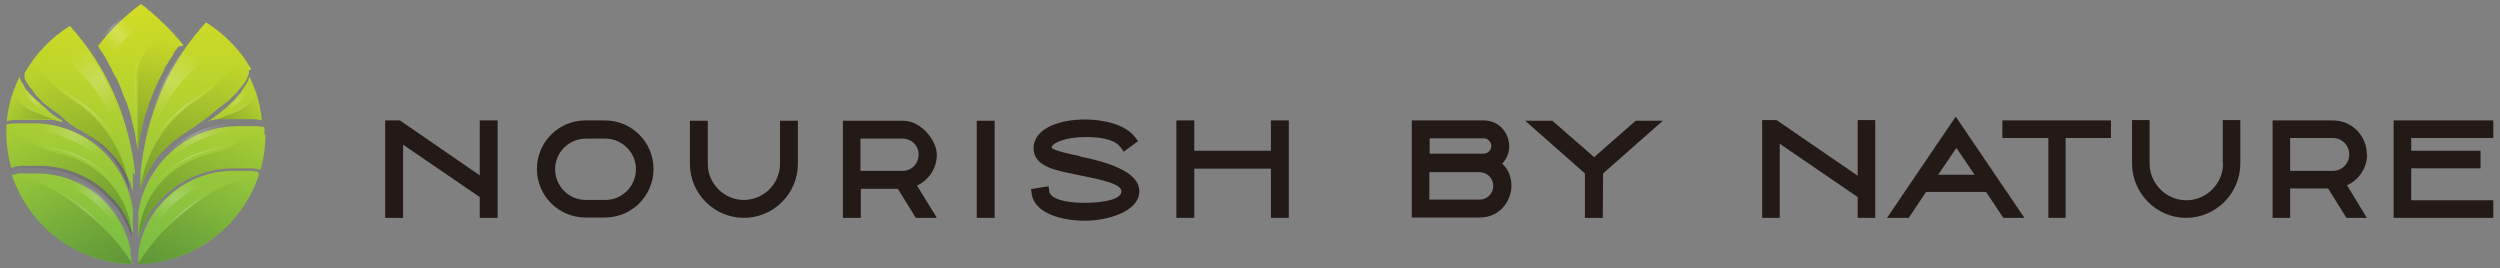<svg viewBox="0 0 782.7 83.9" xmlns:xlink="http://www.w3.org/1999/xlink" version="1.1" xmlns="http://www.w3.org/2000/svg" id="Logo">
  
  <rect x="0" y="0" width="782.7" height="83.9" fill="#808080" stroke="none"/>
  
  <defs>
    <style>
      .st0 {
        fill: url(#linear-gradient2);
      }

      .st1 {
        fill: url(#linear-gradient36);
      }

      .st2 {
        fill: url(#linear-gradient39);
      }

      .st3 {
        fill: #231916;
      }

      .st4 {
        fill: url(#linear-gradient34);
      }

      .st5 {
        fill: url(#linear-gradient33);
      }

      .st6 {
        fill: url(#linear-gradient10);
      }

      .st7 {
        fill: url(#linear-gradient32);
      }

      .st8 {
        fill: url(#linear-gradient21);
      }

      .st9 {
        fill: url(#linear-gradient37);
      }

      .st10 {
        fill: url(#linear-gradient27);
      }

      .st11 {
        fill: url(#linear-gradient35);
      }

      .st12 {
        fill: url(#linear-gradient26);
      }

      .st13 {
        fill: url(#linear-gradient1);
      }

      .st14 {
        fill: url(#linear-gradient9);
      }

      .st15 {
        fill: url(#linear-gradient18);
      }

      .st16 {
        fill: url(#linear-gradient23);
      }

      .st17 {
        fill: url(#linear-gradient8);
      }

      .st18 {
        fill: url(#linear-gradient11);
      }

      .st19 {
        fill: url(#linear-gradient16);
      }

      .st20 {
        fill: url(#linear-gradient24);
      }

      .st21 {
        fill: url(#linear-gradient30);
      }

      .st22 {
        fill: url(#linear-gradient22);
      }

      .st23 {
        fill: url(#linear-gradient29);
      }

      .st24 {
        fill: url(#linear-gradient19);
      }

      .st25 {
        fill: url(#linear-gradient12);
      }

      .st26 {
        fill: url(#linear-gradient28);
      }

      .st27 {
        fill: url(#linear-gradient7);
      }

      .st28 {
        fill: url(#linear-gradient20);
      }

      .st29 {
        fill: url(#linear-gradient4);
      }

      .st30 {
        fill: url(#linear-gradient31);
      }

      .st31 {
        fill: url(#linear-gradient14);
      }

      .st32 {
        fill: url(#linear-gradient5);
      }

      .st33 {
        fill: url(#linear-gradient3);
      }

      .st34 {
        fill: url(#linear-gradient38);
      }

      .st35 {
        fill: url(#linear-gradient25);
      }

      .st36 {
        fill: url(#linear-gradient15);
      }

      .st37 {
        fill: url(#linear-gradient17);
      }

      .st38 {
        fill: url(#linear-gradient6);
      }

      .st39 {
        fill: url(#linear-gradient13);
      }

      .st40 {
        fill: url(#linear-gradient);
      }
    </style>
    <linearGradient gradientUnits="userSpaceOnUse" gradientTransform="translate(0 103) scale(1 -1)" y2="19.4" x2="73.2" y1="103" x1="75" id="linear-gradient">
      <stop stop-color="#d4dd24" offset="0"></stop>
      <stop stop-color="#bcd42c" offset=".3"></stop>
      <stop stop-color="#7fbf42" offset=".9"></stop>
      <stop stop-color="#77bc46" offset="1"></stop>
    </linearGradient>
    <linearGradient gradientUnits="userSpaceOnUse" gradientTransform="translate(0 103) scale(1 -1)" y2="19.7" x2="59.6" y1="103.3" x1="61.4" id="linear-gradient1">
      <stop stop-color="#d4dd24" offset="0"></stop>
      <stop stop-color="#bcd42c" offset=".3"></stop>
      <stop stop-color="#7fbf42" offset=".9"></stop>
      <stop stop-color="#77bc46" offset="1"></stop>
    </linearGradient>
    <linearGradient gradientUnits="userSpaceOnUse" gradientTransform="translate(0 103) scale(1 -1)" y2="20.1" x2="41" y1="103.7" x1="42.8" id="linear-gradient2">
      <stop stop-color="#d4dd24" offset="0"></stop>
      <stop stop-color="#bcd42c" offset=".3"></stop>
      <stop stop-color="#7fbf42" offset=".9"></stop>
      <stop stop-color="#77bc46" offset="1"></stop>
    </linearGradient>
    <linearGradient gradientUnits="userSpaceOnUse" gradientTransform="translate(0 103) scale(1 -1)" y2="20.5" x2="23.4" y1="104.1" x1="25.2" id="linear-gradient3">
      <stop stop-color="#d4dd24" offset="0"></stop>
      <stop stop-color="#bcd42c" offset=".3"></stop>
      <stop stop-color="#7fbf42" offset=".9"></stop>
      <stop stop-color="#77bc46" offset="1"></stop>
    </linearGradient>
    <linearGradient gradientUnits="userSpaceOnUse" gradientTransform="translate(0 103) scale(1 -1)" y2="20.8" x2="9.8" y1="104.4" x1="11.6" id="linear-gradient4">
      <stop stop-color="#d4dd24" offset="0"></stop>
      <stop stop-color="#bcd42c" offset=".3"></stop>
      <stop stop-color="#7fbf42" offset=".9"></stop>
      <stop stop-color="#77bc46" offset="1"></stop>
    </linearGradient>
    <linearGradient gradientUnits="userSpaceOnUse" gradientTransform="translate(0 103) scale(1 -1)" y2="20.6" x2="21.1" y1="104.1" x1="22.9" id="linear-gradient5">
      <stop stop-color="#d4dd24" offset="0"></stop>
      <stop stop-color="#bcd42c" offset=".3"></stop>
      <stop stop-color="#7fbf42" offset=".9"></stop>
      <stop stop-color="#77bc46" offset="1"></stop>
    </linearGradient>
    <linearGradient gradientUnits="userSpaceOnUse" gradientTransform="translate(0 103) scale(1 -1)" y2="19.7" x2="62.6" y1="103.2" x1="64.4" id="linear-gradient6">
      <stop stop-color="#d4dd24" offset="0"></stop>
      <stop stop-color="#bcd42c" offset=".3"></stop>
      <stop stop-color="#7fbf42" offset=".9"></stop>
      <stop stop-color="#77bc46" offset="1"></stop>
    </linearGradient>
    <linearGradient gradientUnits="userSpaceOnUse" gradientTransform="translate(0 103) scale(1 -1)" y2="19.7" x2="61.9" y1="103.3" x1="63.7" id="linear-gradient7">
      <stop stop-color="#d4dd24" offset="0"></stop>
      <stop stop-color="#bcd42c" offset=".3"></stop>
      <stop stop-color="#7fbf42" offset=".9"></stop>
      <stop stop-color="#77bc46" offset="1"></stop>
    </linearGradient>
    <linearGradient gradientUnits="userSpaceOnUse" gradientTransform="translate(0 103) scale(1 -1)" y2="20.5" x2="22.3" y1="104.1" x1="24.1" id="linear-gradient8">
      <stop stop-color="#d4dd24" offset="0"></stop>
      <stop stop-color="#bcd42c" offset=".3"></stop>
      <stop stop-color="#7fbf42" offset=".9"></stop>
      <stop stop-color="#77bc46" offset="1"></stop>
    </linearGradient>
    <linearGradient gradientUnits="userSpaceOnUse" gradientTransform="translate(0 103) scale(1 -1)" y2="19.4" x2="45.6" y1="47" x1="80.7" id="linear-gradient9">
      <stop stop-opacity="0" stop-color="#000" offset="0"></stop>
      <stop stop-opacity=".2" stop-color="#000" offset="1"></stop>
    </linearGradient>
    <linearGradient gradientUnits="userSpaceOnUse" gradientTransform="translate(0 103) scale(1 -1)" y2="45.7" x2="73.1" y1="25.2" x1="45.8" id="linear-gradient10">
      <stop stop-opacity="0" stop-color="#fff" offset="0"></stop>
      <stop stop-opacity="0" stop-color="#fff" offset=".2"></stop>
      <stop stop-opacity=".2" stop-color="#fff" offset=".5"></stop>
      <stop stop-opacity="0" stop-color="#fff" offset=".8"></stop>
      <stop stop-opacity="0" stop-color="#fff" offset="1"></stop>
    </linearGradient>
    <linearGradient gradientUnits="userSpaceOnUse" gradientTransform="translate(0 103) scale(1 -1)" y2="20.5" x2="54.8" y1="46" x1="76.5" id="linear-gradient11">
      <stop stop-opacity="0" stop-color="#000" offset="0"></stop>
      <stop stop-opacity="0" stop-color="#000" offset="1"></stop>
    </linearGradient>
    <linearGradient gradientUnits="userSpaceOnUse" gradientTransform="translate(0 103) scale(1 -1)" y2="32.5" x2="45.9" y1="60.6" x1="80.9" id="linear-gradient12">
      <stop stop-opacity="0" stop-color="#000" offset="0"></stop>
      <stop stop-opacity=".2" stop-color="#000" offset="1"></stop>
    </linearGradient>
    <linearGradient gradientUnits="userSpaceOnUse" gradientTransform="translate(0 103) scale(1 -1)" y2="64.1" x2="81.3" y1="36.7" x1="43.4" id="linear-gradient13">
      <stop stop-opacity="0" stop-color="#fff" offset="0"></stop>
      <stop stop-opacity="0" stop-color="#fff" offset=".2"></stop>
      <stop stop-opacity=".2" stop-color="#fff" offset=".5"></stop>
      <stop stop-opacity="0" stop-color="#fff" offset=".8"></stop>
      <stop stop-opacity="0" stop-color="#fff" offset="1"></stop>
    </linearGradient>
    <linearGradient gradientUnits="userSpaceOnUse" gradientTransform="translate(0 103) scale(1 -1)" y2="64" x2="68.2" y1="69.6" x1="82.3" id="linear-gradient14">
      <stop stop-opacity="0" stop-color="#000" offset="0"></stop>
      <stop stop-opacity=".2" stop-color="#000" offset="1"></stop>
    </linearGradient>
    <linearGradient gradientUnits="userSpaceOnUse" gradientTransform="translate(0 103) scale(1 -1)" y2="70.1" x2="82.8" y1="63.7" x1="69.6" id="linear-gradient15">
      <stop stop-opacity="0" stop-color="#fff" offset="0"></stop>
      <stop stop-opacity="0" stop-color="#fff" offset=".2"></stop>
      <stop stop-opacity=".2" stop-color="#fff" offset=".5"></stop>
      <stop stop-opacity="0" stop-color="#fff" offset=".8"></stop>
      <stop stop-opacity="0" stop-color="#fff" offset="1"></stop>
    </linearGradient>
    <linearGradient gradientUnits="userSpaceOnUse" gradientTransform="translate(0 103) scale(1 -1)" y2="47" x2="69.3" y1="27.2" x1="46.8" id="linear-gradient16">
      <stop stop-opacity="0" stop-color="#fff" offset="0"></stop>
      <stop stop-opacity="0" stop-color="#fff" offset=".2"></stop>
      <stop stop-opacity=".2" stop-color="#fff" offset=".5"></stop>
      <stop stop-opacity="0" stop-color="#fff" offset=".8"></stop>
      <stop stop-opacity="0" stop-color="#fff" offset="1"></stop>
    </linearGradient>
    <linearGradient gradientUnits="userSpaceOnUse" gradientTransform="translate(0 103) scale(1 -1)" y2="60.3" x2="81.2" y1="45.7" x1="49.1" id="linear-gradient17">
      <stop stop-opacity="0" stop-color="#fff" offset="0"></stop>
      <stop stop-opacity="0" stop-color="#fff" offset=".2"></stop>
      <stop stop-opacity=".2" stop-color="#fff" offset=".5"></stop>
      <stop stop-opacity="0" stop-color="#fff" offset=".8"></stop>
      <stop stop-opacity="0" stop-color="#fff" offset="1"></stop>
    </linearGradient>
    <linearGradient gradientUnits="userSpaceOnUse" gradientTransform="translate(0 103) scale(1 -1)" y2="75.2" x2="79.5" y1="69.8" x1="67.7" id="linear-gradient18">
      <stop stop-opacity="0" stop-color="#fff" offset="0"></stop>
      <stop stop-opacity="0" stop-color="#fff" offset=".2"></stop>
      <stop stop-opacity=".2" stop-color="#fff" offset=".5"></stop>
      <stop stop-opacity="0" stop-color="#fff" offset=".8"></stop>
      <stop stop-opacity="0" stop-color="#fff" offset="1"></stop>
    </linearGradient>
    <linearGradient gradientUnits="userSpaceOnUse" gradientTransform="translate(0 103) scale(1 -1)" y2="51.6" x2="77.9" y1="38.7" x1="49.5" id="linear-gradient19">
      <stop stop-opacity="0" stop-color="#000" offset="0"></stop>
      <stop stop-opacity="0" stop-color="#000" offset="1"></stop>
    </linearGradient>
    <linearGradient gradientUnits="userSpaceOnUse" gradientTransform="translate(0 103) scale(1 -1)" y2="45.4" x2="43.5" y1="83.4" x1="74.8" id="linear-gradient20">
      <stop stop-opacity="0" stop-color="#000" offset="0"></stop>
      <stop stop-opacity=".2" stop-color="#000" offset="1"></stop>
    </linearGradient>
    <linearGradient gradientUnits="userSpaceOnUse" gradientTransform="translate(0 103) scale(1 -1)" y2="81.9" x2="73.6" y1="52.2" x1="45.6" id="linear-gradient21">
      <stop stop-opacity="0" stop-color="#fff" offset="0"></stop>
      <stop stop-opacity="0" stop-color="#fff" offset=".2"></stop>
      <stop stop-opacity=".2" stop-color="#fff" offset=".5"></stop>
      <stop stop-opacity="0" stop-color="#fff" offset=".8"></stop>
      <stop stop-opacity="0" stop-color="#fff" offset="1"></stop>
    </linearGradient>
    <linearGradient gradientUnits="userSpaceOnUse" gradientTransform="translate(0 103) scale(1 -1)" y2="92.1" x2="66.6" y1="59.9" x1="45.7" id="linear-gradient22">
      <stop stop-opacity="0" stop-color="#fff" offset="0"></stop>
      <stop stop-opacity="0" stop-color="#fff" offset=".2"></stop>
      <stop stop-opacity=".2" stop-color="#fff" offset=".5"></stop>
      <stop stop-opacity="0" stop-color="#fff" offset=".8"></stop>
      <stop stop-opacity="0" stop-color="#fff" offset="1"></stop>
    </linearGradient>
    <linearGradient gradientUnits="userSpaceOnUse" gradientTransform="translate(2587.5 103) rotate(-180)" y2="19.4" x2="2548.5" y1="47" x1="2583.6" id="linear-gradient23">
      <stop stop-opacity="0" stop-color="#000" offset="0"></stop>
      <stop stop-opacity=".2" stop-color="#000" offset="1"></stop>
    </linearGradient>
    <linearGradient gradientUnits="userSpaceOnUse" gradientTransform="translate(2587.5 103) rotate(-180)" y2="45.7" x2="2575.9" y1="25.2" x1="2548.7" id="linear-gradient24">
      <stop stop-opacity="0" stop-color="#fff" offset="0"></stop>
      <stop stop-opacity="0" stop-color="#fff" offset=".2"></stop>
      <stop stop-opacity=".2" stop-color="#fff" offset=".5"></stop>
      <stop stop-opacity="0" stop-color="#fff" offset=".8"></stop>
      <stop stop-opacity="0" stop-color="#fff" offset="1"></stop>
    </linearGradient>
    <linearGradient gradientUnits="userSpaceOnUse" gradientTransform="translate(2587.5 103) rotate(-180)" y2="20.5" x2="2557.7" y1="46" x1="2579.4" id="linear-gradient25">
      <stop stop-opacity="0" stop-color="#000" offset="0"></stop>
      <stop stop-opacity="0" stop-color="#000" offset="1"></stop>
    </linearGradient>
    <linearGradient gradientUnits="userSpaceOnUse" gradientTransform="translate(2587.5 103) rotate(-180)" y2="32.5" x2="2548.8" y1="60.6" x1="2583.8" id="linear-gradient26">
      <stop stop-opacity="0" stop-color="#000" offset="0"></stop>
      <stop stop-opacity=".2" stop-color="#000" offset="1"></stop>
    </linearGradient>
    <linearGradient gradientUnits="userSpaceOnUse" gradientTransform="translate(2587.5 103) rotate(-180)" y2="64.1" x2="2584.2" y1="36.7" x1="2546.3" id="linear-gradient27">
      <stop stop-opacity="0" stop-color="#fff" offset="0"></stop>
      <stop stop-opacity="0" stop-color="#fff" offset=".2"></stop>
      <stop stop-opacity=".2" stop-color="#fff" offset=".5"></stop>
      <stop stop-opacity="0" stop-color="#fff" offset=".8"></stop>
      <stop stop-opacity="0" stop-color="#fff" offset="1"></stop>
    </linearGradient>
    <linearGradient gradientUnits="userSpaceOnUse" gradientTransform="translate(2587.5 103) rotate(-180)" y2="64" x2="2571.1" y1="69.6" x1="2585.2" id="linear-gradient28">
      <stop stop-opacity="0" stop-color="#000" offset="0"></stop>
      <stop stop-opacity=".2" stop-color="#000" offset="1"></stop>
    </linearGradient>
    <linearGradient gradientUnits="userSpaceOnUse" gradientTransform="translate(2587.5 103) rotate(-180)" y2="70.1" x2="2585.7" y1="63.7" x1="2572.5" id="linear-gradient29">
      <stop stop-opacity="0" stop-color="#fff" offset="0"></stop>
      <stop stop-opacity="0" stop-color="#fff" offset=".2"></stop>
      <stop stop-opacity=".2" stop-color="#fff" offset=".5"></stop>
      <stop stop-opacity="0" stop-color="#fff" offset=".8"></stop>
      <stop stop-opacity="0" stop-color="#fff" offset="1"></stop>
    </linearGradient>
    <linearGradient gradientUnits="userSpaceOnUse" gradientTransform="translate(2587.5 103) rotate(-180)" y2="47" x2="2572.2" y1="27.2" x1="2549.6" id="linear-gradient30">
      <stop stop-opacity="0" stop-color="#fff" offset="0"></stop>
      <stop stop-opacity="0" stop-color="#fff" offset=".2"></stop>
      <stop stop-opacity=".2" stop-color="#fff" offset=".5"></stop>
      <stop stop-opacity="0" stop-color="#fff" offset=".8"></stop>
      <stop stop-opacity="0" stop-color="#fff" offset="1"></stop>
    </linearGradient>
    <linearGradient gradientUnits="userSpaceOnUse" gradientTransform="translate(2587.5 103) rotate(-180)" y2="60.3" x2="2584" y1="45.7" x1="2552" id="linear-gradient31">
      <stop stop-opacity="0" stop-color="#fff" offset="0"></stop>
      <stop stop-opacity="0" stop-color="#fff" offset=".2"></stop>
      <stop stop-opacity=".2" stop-color="#fff" offset=".5"></stop>
      <stop stop-opacity="0" stop-color="#fff" offset=".8"></stop>
      <stop stop-opacity="0" stop-color="#fff" offset="1"></stop>
    </linearGradient>
    <linearGradient gradientUnits="userSpaceOnUse" gradientTransform="translate(2587.5 103) rotate(-180)" y2="75.2" x2="2582.3" y1="69.8" x1="2570.6" id="linear-gradient32">
      <stop stop-opacity="0" stop-color="#fff" offset="0"></stop>
      <stop stop-opacity="0" stop-color="#fff" offset=".2"></stop>
      <stop stop-opacity=".2" stop-color="#fff" offset=".5"></stop>
      <stop stop-opacity="0" stop-color="#fff" offset=".8"></stop>
      <stop stop-opacity="0" stop-color="#fff" offset="1"></stop>
    </linearGradient>
    <linearGradient gradientUnits="userSpaceOnUse" gradientTransform="translate(2587.5 103) rotate(-180)" y2="51.6" x2="2580.8" y1="38.7" x1="2552.3" id="linear-gradient33">
      <stop stop-opacity="0" stop-color="#000" offset="0"></stop>
      <stop stop-opacity="0" stop-color="#000" offset="1"></stop>
    </linearGradient>
    <linearGradient gradientUnits="userSpaceOnUse" gradientTransform="translate(2587.5 103) rotate(-180)" y2="45.4" x2="2546.4" y1="83.4" x1="2577.7" id="linear-gradient34">
      <stop stop-opacity="0" stop-color="#000" offset="0"></stop>
      <stop stop-opacity=".2" stop-color="#000" offset="1"></stop>
    </linearGradient>
    <linearGradient gradientUnits="userSpaceOnUse" gradientTransform="translate(2587.5 103) rotate(-180)" y2="81.9" x2="2576.5" y1="52.2" x1="2548.5" id="linear-gradient35">
      <stop stop-opacity="0" stop-color="#fff" offset="0"></stop>
      <stop stop-opacity="0" stop-color="#fff" offset=".2"></stop>
      <stop stop-opacity=".2" stop-color="#fff" offset=".5"></stop>
      <stop stop-opacity="0" stop-color="#fff" offset=".8"></stop>
      <stop stop-opacity="0" stop-color="#fff" offset="1"></stop>
    </linearGradient>
    <linearGradient gradientUnits="userSpaceOnUse" gradientTransform="translate(2587.5 103) rotate(-180)" y2="92.1" x2="2569.4" y1="59.9" x1="2548.6" id="linear-gradient36">
      <stop stop-opacity="0" stop-color="#fff" offset="0"></stop>
      <stop stop-opacity="0" stop-color="#fff" offset=".2"></stop>
      <stop stop-opacity=".2" stop-color="#fff" offset=".5"></stop>
      <stop stop-opacity="0" stop-color="#fff" offset=".8"></stop>
      <stop stop-opacity="0" stop-color="#fff" offset="1"></stop>
    </linearGradient>
    <linearGradient gradientUnits="userSpaceOnUse" gradientTransform="translate(0 103) scale(1 -1)" y2="56.8" x2="42.6" y1="90.6" x1="50.6" id="linear-gradient37">
      <stop stop-opacity="0" stop-color="#000" offset="0"></stop>
      <stop stop-opacity=".2" stop-color="#000" offset="1"></stop>
    </linearGradient>
    <linearGradient gradientUnits="userSpaceOnUse" gradientTransform="translate(0 103) scale(1 -1)" y2="56" x2="39.5" y1="94.3" x1="48.5" id="linear-gradient38">
      <stop stop-opacity="0" stop-color="#fff" offset="0"></stop>
      <stop stop-opacity="0" stop-color="#fff" offset=".2"></stop>
      <stop stop-opacity=".2" stop-color="#fff" offset=".5"></stop>
      <stop stop-opacity="0" stop-color="#fff" offset=".8"></stop>
      <stop stop-opacity="0" stop-color="#fff" offset="1"></stop>
    </linearGradient>
    <linearGradient gradientUnits="userSpaceOnUse" gradientTransform="translate(0 103) scale(1 -1)" y2="96.5" x2="43.8" y1="86" x1="32.1" id="linear-gradient39">
      <stop stop-opacity="0" stop-color="#fff" offset="0"></stop>
      <stop stop-opacity="0" stop-color="#fff" offset=".2"></stop>
      <stop stop-opacity=".2" stop-color="#fff" offset=".5"></stop>
      <stop stop-opacity="0" stop-color="#fff" offset=".8"></stop>
      <stop stop-opacity="0" stop-color="#fff" offset="1"></stop>
    </linearGradient>
  </defs>
  <g>
    <polygon points="126.2 45.3 150.2 61.7 150.2 68.2 155.8 68.2 155.8 37.7 150.2 37.7 150.2 54.9 125.2 37.7 120.6 37.7 120.6 68.2 126.2 68.2 126.2 45.3" class="st3"></polygon>
    <path d="M189.4,37.7h-6.1c-8.4,0-15.2,6.8-15.2,15.2s6.8,15.2,15.2,15.2h6.1c8.4,0,15.2-6.8,15.2-15.2s-6.8-15.2-15.2-15.2h0ZM183.4,43.4h6.1c5.3,0,9.6,4.3,9.6,9.6s-4.3,9.6-9.6,9.6h-6.1c-5.3,0-9.6-4.3-9.6-9.6s4.3-9.6,9.6-9.6Z" class="st3"></path>
    <path d="M232.9,68.2c9.3,0,16.9-7.6,16.9-16.9v-13.5h-5.6v13.5c0,6.2-5.1,11.3-11.3,11.3s-11.3-5.1-11.3-11.3v-13.5h-5.6v13.5c0,9.3,7.6,16.9,16.9,16.9h0Z" class="st3"></path>
    <path d="M269.4,59.1h11.7l5.6,9.1h6.6l-6.2-10.1c3.7-1.7,6.2-5.4,6.2-9.7s-4.8-10.6-10.6-10.6h-18.8v30.4h5.6v-9.1h0ZM282.6,53.5h-13.2v-10.1h13.2c2.8,0,5,2.2,5,5s-2.2,5.1-5,5.1Z" class="st3"></path>
    <rect height="30.4" width="5.6" y="37.8" x="305.8" class="st3"></rect>
    <path d="M338.2,48.9c-3.3-.7-8.3-1.7-9-2.7.1-1.4,4.3-3.3,10.7-3.3s9.6,1.3,11,3.3l.9,1.3,4.5-3.3-.9-1.2c-3-4.1-10.1-5.6-15.7-5.6-8,0-16.1,2.8-16.1,9s7.9,7.1,15.5,8.7c5.3,1.1,12,2.4,12,4.8s-5.1,3.6-11.7,3.6-10.6-1.5-10.9-3.6l-.2-1.6-5.5.9.2,1.5c.9,6.2,9.6,8.4,16.7,8.4s17-2.9,17-9.2-10.3-9.2-18.5-10.9h0Z" class="st3"></path>
    <polygon points="373.9 52.8 397.9 52.8 397.9 68.2 403.5 68.2 403.5 37.7 397.9 37.7 397.9 47.2 373.9 47.2 373.9 37.7 368.3 37.7 368.3 68.2 373.9 68.2 373.9 52.8" class="st3"></polygon>
    <path d="M473.2,58.1c0-2.7-1-5.1-2.9-6.9,1.4-1.4,2.2-3.3,2.2-5.4,0-4-3-8.1-8-8.1h-22.5v30.4h21.3c6.2,0,9.9-5.1,9.9-10h0ZM464.5,48.1h-16.9v-4.8h16.9c1.3,0,2.4,1.1,2.4,2.4s-1.1,2.4-2.4,2.4ZM447.5,53.9h15.7c2.4,0,4.3,1.9,4.3,4.3s-1.9,4.3-4.3,4.3h-15.7v-8.7h0Z" class="st3"></path>
    <polygon points="496.2 68.2 501.8 68.2 501.9 54.3 520.6 37.8 512.1 37.8 499.1 49.2 486 37.8 477.5 37.8 496.2 54.3 496.2 68.2" class="st3"></polygon>
  </g>
  <g>
    <polygon points="581.6 55 556.2 37.6 551.7 37.6 551.7 68.2 557.2 68.2 557.2 45 581.6 61.7 581.6 68.2 587.1 68.2 587.1 37.6 581.6 37.6 581.6 55" class="st3"></polygon>
    <path d="M591,68.2h6.6l5.4-8.1h18.8l5.4,8.1h6.6l-21.5-31.7-21.5,31.7h0ZM606.8,54.7l5.7-8.4,5.7,8.4h-11.4Z" class="st3"></path>
    <polygon points="626.9 43.2 641.3 43.2 641.3 68.2 646.7 68.2 646.7 43.2 660.9 43.2 660.9 37.7 626.9 37.7 626.9 43.2" class="st3"></polygon>
    <path d="M696,51.2c0,6.3-5.2,11.5-11.5,11.5s-11.5-5.2-11.5-11.5v-13.6h-5.5v13.6c0,9.3,7.6,17,16.9,17s17-7.6,17-17v-13.6h-5.5v13.6h0Z" class="st3"></path>
    <path d="M741,48.3c0-5.9-4.8-10.6-10.6-10.6h-18.9v30.5h5.5v-9.2h11.9l5.7,9.2h6.4l-6.2-10.2c3.8-1.7,6.3-5.5,6.3-9.7h0ZM735.5,48.3c0,2.9-2.3,5.2-5.1,5.2h-13.4v-10.3h13.4c2.8,0,5.1,2.3,5.1,5.2Z" class="st3"></path>
    <polygon points="780.6 43.2 780.6 37.7 749.4 37.7 749.4 68.2 780.6 68.2 780.6 62.7 754.9 62.7 754.9 52.7 776.6 52.7 776.6 47.2 754.9 47.2 754.9 43.2 780.6 43.2" class="st3"></polygon>
  </g>
  <g>
    <path d="M82.9,37.8c-.4,0-.7-.2-1.1-.2-.1,0-.2,0-.3,0-.2,0-.5,0-.8-.2-.1,0-.3,0-.4,0-.2,0-.5,0-.7-.1-.1,0-.3,0-.4,0-.2,0-.4,0-.7,0-.1,0-.3,0-.4,0-.2,0-.4,0-.7,0-.1,0-.3,0-.4,0-.2,0-.5,0-.7,0-.1,0-.2,0-.4,0-.4,0-.7,0-1.1,0s-.8,0-1.2,0c-.1,0-.3,0-.4,0-.3,0-.5,0-.8,0-.2,0-.3,0-.5,0-.2,0-.5,0-.7,0-.2,0-.3,0-.5,0-.2,0-.4,0-.7,0-.2,0-.4,0-.5,0-.2,0-.4,0-.6,0-.2,0-.4,0-.6,0-.2,0-.4,0-.6.1h-.6c0,.1-.1.2-.2.2-.1,0-.3,0-.4,0-.2,0-.4,0-.6.2-.2,0-.4,0-.6.2,0,0-.1,0-.2,0h0s0,0,0,0c.1,0,.2-.2.3-.2,0,0,0,0,.2-.1.1,0,.2-.2.3-.2,0,0,0,0,0,0,0,0,0,0,.2-.1.1,0,.3-.2.4-.3,0,0,0,0,0,0,.2-.1.3-.3.5-.4,0,0,0,0,0,0,.2-.1.3-.2.4-.4,0,0,0,0,.1,0,.1,0,.2-.2.4-.3,0,0,0,0,.2-.1.1,0,.2-.2.3-.3,0,0,.1,0,.2-.1.1,0,.2-.2.4-.3,0,0,0,0,.1-.1.1-.1.3-.3.5-.4h0c.2-.2.3-.3.5-.4,0,0,0,0,.1-.1.1,0,.2-.2.4-.3,0,0,.1,0,.2-.2.1,0,.2-.2.3-.3,0,0,.1,0,.2-.2.1,0,.2-.2.3-.3,0,0,.1,0,.2-.2.1,0,.2-.2.3-.3,0,0,0,0,.1-.1.1-.1.3-.3.4-.4s0,0,0,0c.1-.1.2-.2.4-.3,0,0,.1,0,.2-.2,0,0,.2-.2.3-.3,0,0,.1-.1.2-.2,0,0,.2-.2.2-.3,0,0,.1-.1.2-.2,0,0,.2-.2.2-.3,0,0,.1-.1.2-.2.1,0,.2-.2.3-.3,0,0,0,0,.1-.1.1-.1.2-.3.4-.4,0,0,0,0,.1-.2,0,0,.2-.2.2-.3,0,0,.1-.1.1-.2,0,0,.1-.2.2-.3,0,0,.1-.1.1-.2,0,0,.1-.2.2-.2,0,0,0-.1.1-.2,0,0,.1-.2.2-.3,0,0,0,0,.1-.2.1-.1.2-.3.3-.4,0,0,0,0,0,0,0-.1.2-.2.2-.3,0,0,0-.1.1-.2,0,0,.1-.2.2-.3,0,0,0-.1.1-.2,0,0,.1-.2.1-.2,0,0,0-.1.1-.2,0,0,0-.2.1-.2,0,0,0-.1,0-.2,0,0,.1-.2.1-.3,0,0,0,0,0-.1,0-.1.1-.3.2-.4h0c.8,1.7,1.5,3.4,2.1,5.1.9,2.8,1.5,5.6,1.8,8.6h0Z" class="st40"></path>
    <path d="M77.9,22.1s0,0,0,.1c0,0,0,.2,0,.2s0,.2,0,.3c0,0,0,.2,0,.3,0,0,0,.2-.1.3,0,0,0,.2-.1.3,0,0,0,.2-.1.3s0,.2-.1.3c0,0-.1.2-.1.3,0,0,0,.2-.1.3,0,0-.1.2-.2.3,0,0-.1.2-.2.3,0,0-.1.2-.2.3,0,0-.1.2-.2.3,0,.1-.1.2-.2.3,0,0-.1.2-.2.3,0,.1-.2.2-.3.3,0,0-.1.2-.2.3,0,.1-.2.2-.3.3,0,0-.1.2-.2.3-.1.1-.2.2-.3.3,0,0-.2.2-.2.3-.1.1-.2.2-.3.4,0,0-.2.2-.3.3-.1.1-.2.2-.4.4,0,0-.2.2-.3.3-.1.1-.2.2-.4.4,0,0-.2.2-.3.3-.1.1-.3.3-.4.4,0,0-.2.2-.3.3-.1.1-.3.3-.4.4,0,0-.2.2-.3.2-.1.1-.3.3-.5.4,0,0-.2.2-.3.2-.2.1-.3.3-.5.4,0,0-.2.2-.3.2-.2.1-.3.3-.5.4,0,0-.2.2-.3.2-.2.2-.4.3-.5.4,0,0-.2.1-.3.2-.2.2-.4.3-.6.5,0,0-.2.1-.2.2-.2.2-.4.3-.6.5,0,0-.2.1-.2.2-.2.2-.4.3-.6.5,0,0-.1.1-.2.2-.2.2-.4.3-.7.5,0,0-.1,0-.2.2-.2.2-.5.3-.7.5,0,0-.1,0-.2.1-.2.2-.5.3-.7.5,0,0-.1,0-.2.1-.3.2-.5.4-.8.6,0,0,0,0,0,0-.3.2-.5.4-.8.6,0,0,0,0,0,0-.3.2-.6.4-.9.6h0c-.3.2-.6.4-.9.6,0,0,0,0,0,0-.6.4-1.2.8-1.8,1.2,0,0-.1,0-.2.1h0c0,0-.1.1-.2.2,0,0-.2,0-.2.1,0,0,0,0,0,0h0c-.4.2-.7.5-1.1.8,0,0-.1,0-.2.2-.3.2-.7.5-1,.7,0,0-.1,0-.2.1-.3.2-.6.5-.9.8,0,0,0,0,0,0-.3.3-.6.6-.9.8,0,0-.1.1-.2.2-.3.3-.6.6-.9.9,0,0,0,0-.1.1-.3.3-.5.6-.8.8,0,0,0,0-.1.1-.3.3-.6.6-.8.9,0,0-.1.1-.2.2-.3.3-.5.6-.8,1h0c-.2.4-.5.7-.7,1.1,0,0,0,.1-.1.2-.2.3-.5.7-.7,1,0,0,0,.2-.1.2-.2.3-.4.7-.6,1.1,0,0,0,0,0,0-.2.3-.4.7-.6,1,0,0,0,.1-.1.2-.2.4-.4.7-.5,1.1,0,0,0,.2-.1.2-.2.4-.3.7-.5,1.1,0,0,0,0,0,0-.2.4-.3.8-.5,1.2,0,0,0,.2,0,.2-.1.4-.3.8-.4,1.2,0,0,0,0,0,0v-5.5h0v-.2c.2-1.6.4-3.3.7-5.1.1-.7.2-1.4.4-2.2s.1-.8.2-1.1c.2-1.2.5-2.5.8-3.8,2-8.3,5.7-17.8,12.2-27h0c1.9-2.7,4-5.3,6.2-7.7,4.2,2.6,7.9,6,11,9.9,1.2,1.5,2.2,3.2,3.2,4.8h0Z" class="st13"></path>
    <path d="M55.8,14.6c-.1.2-.3.4-.4.6,0,.1-.2.3-.3.4-.3.4-.6.8-.8,1.2,0,0,0,0,0,.2-.2.4-.5.7-.7,1.1,0,.1-.2.3-.3.4-.2.3-.3.6-.5.8,0,.2-.2.3-.3.5-.2.3-.3.6-.5.8s-.2.3-.2.4c-.2.3-.4.7-.6,1.1,0,0,0,.1,0,.2-.2.4-.4.8-.7,1.2l-.2.4c-.1.3-.3.6-.4.8,0,.2-.2.3-.2.5-.1.3-.2.5-.4.8,0,.2-.1.3-.2.4-.1.3-.3.6-.4.9,0,0,0,.2-.1.3-.2.4-.3.8-.5,1.2,0,.1-.1.3-.2.4-.1.3-.2.6-.3.8,0,.2-.1.3-.2.5,0,.3-.2.5-.3.8,0,.2-.1.3-.2.5-.1.3-.2.6-.3.8,0,.1,0,.2-.1.4-.1.4-.3.8-.4,1.2,0,.1,0,.2-.1.3,0,.3-.2.6-.3.8,0,.2,0,.3-.2.5,0,.2-.2.5-.2.7,0,.2,0,.3-.1.5,0,.3-.2.5-.2.8,0,.1,0,.3-.1.4-.1.4-.2.8-.3,1.1,0,0,0,.2,0,.3,0,.3-.2.6-.2.9,0,.2,0,.3-.1.4,0,.2-.1.5-.2.7,0,.2,0,.3-.1.5,0,.2-.1.5-.2.7,0,.1,0,.3,0,.4,0,.3-.1.6-.2.9,0,.1,0,.2,0,.3,0,.3-.1.6-.2.9,0,.1,0,.3,0,.4v.6c-.2.2-.2.3-.2.4,0,.2,0,.4-.1.6,0,.2,0,.3,0,.4,0,0,0,0,0,.1,0,0,0-.2,0-.3,0,0,0-.2,0-.3,0-.2,0-.5-.1-.8,0,0,0-.2,0-.3,0-.3-.1-.7-.2-1,0,0,0,0,0,0,0-.4-.2-.7-.2-1.1,0,0,0-.2,0-.2,0-.3-.1-.6-.2-.9,0-.1,0-.2,0-.3,0-.3-.1-.5-.2-.8,0-.1,0-.2,0-.3,0-.3-.2-.6-.2-.9v-.2c-.2-.4-.3-.8-.4-1.2,0,0,0,0,0-.2,0-.3-.2-.7-.3-1,0-.1,0-.2,0-.3l-.2-.8v-.4c-.2-.3-.3-.6-.4-.9,0-.1,0-.2,0-.3-.3-.8-.5-1.6-.8-2.4v-.3c-.2-.3-.3-.6-.5-.9,0-.1,0-.3-.2-.4-.1-.3-.2-.6-.3-.9,0-.1,0-.2-.2-.4-.1-.3-.3-.7-.4-1.1,0,0,0-.1,0-.2-.2-.4-.4-.8-.5-1.2,0,0,0-.2-.1-.3-.1-.3-.3-.6-.4-.9,0-.1-.1-.3-.2-.4-.1-.3-.3-.6-.4-.9,0-.1-.1-.3-.2-.4-.2-.3-.3-.6-.5-.9,0,0-.1-.2-.2-.3-.2-.4-.4-.8-.7-1.3,0,0,0-.1,0-.2-.2-.4-.4-.7-.6-1.1,0-.1-.2-.3-.2-.4-.2-.3-.3-.6-.5-.9,0-.1-.2-.3-.2-.4-.2-.3-.3-.6-.5-.9,0-.1-.2-.2-.2-.4-.3-.4-.5-.8-.8-1.2h0c-.3-.4-.6-.8-.8-1.2,0-.1-.2-.2-.2-.4-.1-.2-.3-.4-.4-.6,2-2.5,4.1-5,6.4-7.2,2.2-2.1,4.5-4.1,7-5.9,0,0,0,0,.1,0,.5.4,1.1.8,1.6,1.2,0,0,.2.1.2.2.5.4,1.1.9,1.6,1.3,0,0,.1.1.2.2.5.5,1.1.9,1.6,1.4,0,0,0,0,.1.1.3.3.7.6,1,1,.2.2.4.4.6.5.5.5,1.1,1.1,1.6,1.6,0,0,0,0,.1.1.2.2.3.3.5.5.3.4.7.7,1,1.1,0,0,.1.1.2.2.5.5.9,1.1,1.4,1.6,0,0,.1.2.2.2.4.5.9,1.1,1.3,1.6,0,0,0,0,.1.2h0Z" class="st0"></path>
    <path d="M41.6,54v5.8s0,0,0,0c-.1-.4-.3-.8-.4-1.1,0,0,0-.2,0-.2-.1-.4-.3-.8-.4-1.1v-.2c-.2-.3-.4-.7-.6-1.1,0,0,0,0,0-.1-.2-.4-.4-.7-.6-1.1,0,0,0-.2-.1-.2-.2-.4-.4-.7-.6-1.1,0,0,0,0,0-.1-.2-.3-.4-.7-.6-1,0,0,0-.1-.1-.2-.2-.3-.4-.7-.7-1,0,0,0-.1-.2-.2-.2-.3-.5-.7-.7-1h0c-.2-.3-.5-.7-.8-1,0,0,0-.1-.2-.2-.3-.3-.5-.6-.8-.9,0,0,0-.1-.2-.2-.3-.3-.5-.6-.8-.8,0,0,0,0,0,0-.3-.3-.6-.6-.9-.9,0,0-.1-.1-.2-.2-.3-.3-.6-.6-.9-.8,0,0,0,0-.1,0-.3-.2-.6-.5-.9-.7,0,0-.1,0-.2-.1-.3-.2-.7-.5-1-.7,0,0-.1,0-.2-.2-.3-.2-.7-.5-1.1-.7h0c0,0,0,0,0-.1h-.1c0,0,0,0,0,0h0s0,0,0,0c0,0-.2,0-.2-.1,0,0-.1,0-.2-.1-.3-.2-.6-.4-.9-.6,0,0,0,0-.1,0-.3-.2-.5-.3-.8-.5,0,0,0,0,0,0-.3-.2-.5-.4-.8-.5,0,0,0,0-.1,0-.3-.2-.5-.3-.8-.5,0,0-.1,0-.2-.1-.2-.2-.5-.3-.7-.5,0,0-.1,0-.2-.1-.2-.2-.5-.3-.7-.5,0,0-.1,0-.2-.1-.2-.2-.5-.3-.7-.5,0,0-.1,0-.2-.2-.2-.2-.4-.3-.7-.5,0,0-.2-.1-.2-.2-.2-.2-.4-.3-.6-.5,0,0-.2-.1-.2-.2-.2-.2-.4-.3-.6-.5,0,0-.2-.1-.2-.2-.2-.2-.4-.3-.6-.5,0,0-.2-.1-.3-.2-.2-.2-.4-.3-.6-.4,0,0-.2-.2-.3-.2-.2-.2-.4-.3-.5-.4,0,0-.2-.2-.3-.2-.2-.1-.3-.3-.5-.4,0,0-.2-.2-.3-.2-.2-.1-.3-.3-.5-.4,0,0-.2-.2-.3-.2-.2-.1-.3-.3-.5-.4,0,0-.2-.2-.3-.2-.2-.1-.3-.3-.4-.4,0,0-.2-.2-.3-.3-.1-.1-.3-.3-.4-.4l-.3-.3-.4-.4-.3-.3c-.1-.1-.2-.3-.4-.4,0,0-.2-.2-.2-.3-.1-.1-.2-.2-.3-.4,0,0-.2-.2-.2-.3-.1-.1-.2-.2-.3-.4,0,0-.2-.2-.2-.3,0-.1-.2-.2-.3-.3,0,0-.1-.2-.2-.3,0-.1-.2-.2-.3-.3,0,0-.1-.2-.2-.3,0-.1-.2-.2-.2-.3,0,0-.1-.2-.2-.3,0-.1-.1-.2-.2-.3,0,0-.1-.2-.2-.3,0,0-.1-.2-.2-.3,0,0,0-.2-.1-.3s-.1-.2-.2-.3c0,0,0-.2-.1-.3,0,0,0-.2-.1-.3,0,0,0-.2,0-.3,0,0,0-.2,0-.3,0,0,0-.2,0-.2,0,0,0-.2,0-.3,0,0,0-.2,0-.2,0,0,0-.1,0-.2,3.4-6,8.3-11.1,14.2-14.8,2.2,2.5,4.3,5.1,6.2,7.8,9.9,14,13.2,28.9,14.3,38.9h0Z" class="st33"></path>
    <path d="M19.5,38.2c0,0-.2,0-.2,0-.2,0-.4-.1-.6-.2-.2,0-.4,0-.5-.1-.2,0-.4,0-.6-.2-.2,0-.4,0-.5-.1-.2,0-.4,0-.6-.1-.2,0-.4,0-.5,0-.2,0-.4,0-.6,0-.2,0-.3,0-.5,0-.2,0-.4,0-.7,0-.2,0-.3,0-.5,0-.2,0-.5,0-.7,0-.2,0-.3,0-.5,0-.3,0-.5,0-.8,0-.1,0-.3,0-.4,0-.4,0-.8,0-1.2,0s-.7,0-1.1,0c-.1,0-.2,0-.4,0-.2,0-.5,0-.7,0-.1,0-.3,0-.4,0-.2,0-.4,0-.7,0-.2,0-.3,0-.4,0-.2,0-.4,0-.7,0-.2,0-.3,0-.4,0-.2,0-.5,0-.7.1-.1,0-.3,0-.4,0-.2,0-.5,0-.7.1-.1,0-.2,0-.3,0-.4,0-.7.2-1.1.2.5-4.8,1.8-9.4,4-13.8,0,0,0,0,0,0,0,0,0,.2.1.3,0,0,0,0,0,0,0,.1.1.3.2.4,0,0,0,0,0,.2,0,0,0,.2.2.3,0,0,0,.1,0,.2,0,0,0,.2.2.2,0,0,0,.1.1.2,0,0,0,.2.2.2,0,0,0,.1.1.2,0,0,.1.2.2.3,0,0,0,0,0,.2,0,.1.2.3.3.4,0,0,0,0,0,.1,0,0,.2.2.2.3v.2c.2,0,.3.2.3.3,0,0,0,.1.2.2,0,0,.1.2.2.2,0,0,0,.1.2.2,0,0,.2.2.2.3,0,0,0,.1.2.2,0,.1.2.2.3.3,0,0,0,0,0,0,.1.1.3.3.4.4,0,0,0,.1.2.2,0,0,.2.2.3.3,0,0,.1.1.2.2l.2.2.2.2c0,0,.2.2.3.2,0,0,.1.1.2.2l.3.3c0,0,0,0,.2.1l.4.4s0,0,.1.1c0,0,.2.2.3.3s.1.1.2.2c0,0,.2.2.3.2l.2.2c0,0,.2.2.3.2,0,0,.1.1.2.2,0,0,.2.2.3.3,0,0,.1,0,.2.2.2.1.3.2.4.4,0,0,0,0,0,0,.2.1.3.2.4.4,0,0,.1,0,.2.1.1,0,.2.2.3.3,0,0,.1,0,.2.2,0,0,.2.2.3.2,0,0,.1,0,.2.2,0,0,.2.2.3.2,0,0,.1,0,.2.1.1,0,.2.2.4.3,0,0,0,0,.1,0,.2.1.3.3.5.4s0,0,.1,0c.1,0,.2.2.4.3,0,0,0,0,.2.1.1,0,.2.2.3.2,0,0,.1,0,.2.1,0,0,.2.2.3.2,0,0,0,0,0,0h0Z" class="st29"></path>
    <path d="M41.6,68.5v4.9c0,0,0-.2,0-.3,0-.2,0-.3-.2-.4,0-.2-.2-.5-.3-.7l-.2-.4c-.1-.3-.2-.5-.3-.8,0-.1,0-.2-.1-.3-.2-.4-.3-.7-.5-1.1,0,0,0-.1,0-.2-.2-.3-.3-.6-.5-.9,0-.1-.1-.2-.2-.4-.1-.2-.3-.5-.4-.7,0-.1-.2-.3-.2-.4-.1-.2-.3-.4-.4-.7,0-.1-.2-.2-.2-.4-.2-.2-.3-.5-.5-.7,0,0-.1-.2-.2-.3-.2-.3-.5-.7-.8-1,0,0,0,0,0,0-.2-.3-.5-.6-.7-.9,0,0-.2-.2-.3-.3-.2-.2-.4-.4-.6-.6-.1-.1-.2-.2-.3-.3-.2-.2-.4-.4-.6-.6-.1-.1-.2-.2-.3-.3-.2-.2-.4-.4-.6-.6,0,0-.2-.2-.3-.3-.3-.3-.6-.5-.9-.8-5.6-4.6-12.7-7.1-19.9-7.1s-.8,0-1.1,0c-.1,0-.2,0-.4,0-.2,0-.5,0-.8,0-.2,0-.3,0-.4,0-.2,0-.5,0-.7,0-.2,0-.3,0-.5,0-.2,0-.4,0-.7,0-.2,0-.3,0-.5,0-.2,0-.4,0-.6.1-.2,0-.3,0-.5,0-.2,0-.4,0-.6.1-.2,0-.3,0-.5.1-.2,0-.4,0-.6.2-.2,0-.3,0-.5.1,0,0-.1,0-.2,0-1-3.6-1.5-7.3-1.5-11.1s0-1.7,0-2.5c0,0,.2,0,.3,0,.2,0,.3,0,.5-.1.2,0,.4,0,.6-.1.2,0,.3,0,.5,0,.2,0,.4,0,.6-.1.2,0,.3,0,.5,0,.2,0,.4,0,.6,0,.2,0,.3,0,.5,0,.2,0,.4,0,.6,0,.2,0,.3,0,.4,0,.2,0,.4,0,.7,0,.1,0,.3,0,.4,0,.2,0,.5,0,.7,0,.1,0,.2,0,.4,0,.4,0,.7,0,1.1,0s.7,0,1.1,0c5.5.2,10.8,1.8,15.4,4.6,0,0,.2,0,.2.1,0,0,.2.1.3.2h.2c0,.1,0,.1,0,.1,0,0,0,0,0,0,0,0,0,0,0,0,7.4,4.9,12.5,12.7,13.9,21.4h0c0,.4,0,.6.1.9,0,0,0,.2,0,.3,0,.2,0,.4,0,.6,0,.2,0,.3,0,.5,0,.1,0,.3,0,.4,0,.1,0,.3,0,.4,0,.2,0,.3,0,.4h0Z" class="st32"></path>
    <path d="M83.1,42c0,3.8-.5,7.5-1.5,11.1,0,0-.1,0-.2,0-.1,0-.3,0-.5-.1-.2,0-.4,0-.6-.2-.2,0-.3,0-.5,0-.2,0-.4,0-.6-.1-.2,0-.3,0-.5,0-.2,0-.4,0-.6,0-.2,0-.3,0-.5,0-.2,0-.4,0-.6,0-.2,0-.3,0-.5,0-.2,0-.4,0-.7,0-.1,0-.3,0-.4,0-.2,0-.5,0-.8,0-.1,0-.2,0-.4,0-.4,0-.8,0-1.1,0-7.2,0-14.3,2.5-19.9,7.1-.3.3-.6.5-.9.8,0,0-.2.2-.3.3-.2.2-.4.4-.6.6-.1.1-.2.2-.3.3-.2.2-.4.4-.6.6s-.2.2-.3.3c-.2.2-.4.4-.6.6,0,.1-.2.2-.3.3l-.6.8c0,0-.1.1-.2.2-.3.3-.5.7-.8,1,0,0-.1.2-.2.3-.2.2-.3.5-.5.7,0,.1-.2.2-.2.4-.2.2-.3.4-.4.7,0,.1-.2.3-.2.4-.1.2-.3.4-.4.7,0,.1-.2.3-.2.4-.1.2-.3.5-.4.8,0,0-.1.2-.2.3-.2.4-.4.7-.5,1.1,0,0,0,.1,0,.2-.1.3-.3.6-.4.9,0,.1,0,.3-.2.4,0,.2-.2.5-.3.8,0,.2-.1.3-.2.4,0,.1,0,.2-.1.4v-1.7c0-.2,0-.3,0-.5,0-.4,0-.7,0-1.1h0v-1.2c0-.2,0-.4,0-.6,0-.1,0-.2,0-.3,0-.2,0-.4,0-.6,0-.1,0-.2,0-.3,0-.2,0-.4,0-.7,0,0,0-.2,0-.3,0-.3,0-.6.1-.9h0v-.2c1.4-8.7,6.5-16.5,13.9-21.4,0,0,0,0,0,0h0c0,0,.1-.1.2-.2,0,0,.2-.1.3-.2,0,0,.1,0,.2-.1,5-3.1,10.7-4.7,16.5-4.7s.7,0,1.1,0c.1,0,.2,0,.4,0,.2,0,.5,0,.7,0,.1,0,.3,0,.4,0,.2,0,.4,0,.6,0,.1,0,.3,0,.4,0,.2,0,.4,0,.6,0,.1,0,.3,0,.5,0,.2,0,.4,0,.6,0,.2,0,.3,0,.5,0,.2,0,.4,0,.6.1.2,0,.3,0,.5,0,.2,0,.4,0,.6.1.2,0,.3,0,.5.1,0,0,.2,0,.3,0h0c0,.8,0,1.7,0,2.5h0Z" class="st38"></path>
    <path d="M81.1,54.6c-5.1,15.7-19.4,26.9-35.9,28-.6,0-1.3,0-1.9,0v-.3c0-.2,0-.4,0-.6,0-.2,0-.5,0-.7,0-.2,0-.4,0-.6,0-.2,0-.5,0-.7,0-.2,0-.5.1-.8,0-.2,0-.4,0-.6,0-.4.2-.9.3-1.3h0c3-13.7,15.3-23.5,29.3-23.5s.7,0,1.1,0c.1,0,.2,0,.4,0,.2,0,.5,0,.7,0,.1,0,.3,0,.4,0,.2,0,.4,0,.6,0,.1,0,.3,0,.4,0,.2,0,.4,0,.6,0,.1,0,.3,0,.4,0,.2,0,.4,0,.6,0,.1,0,.3,0,.4,0,.2,0,.4,0,.6.1.1,0,.3,0,.4,0,.2,0,.3,0,.5.1,0,0,0,0,.1,0,.1,0,.3,0,.4.1,0,0,.1,0,.1,0h0Z" class="st27"></path>
    <path d="M41.6,81.9v.8c-.6,0-1.3,0-1.9,0-16.5-1.1-30.9-12.3-36-28,0,0,0,0,.2,0,.1,0,.3,0,.4,0,.2,0,.4,0,.6-.2h.4c.2-.1.4-.2.6-.2.1,0,.3,0,.4,0,.2,0,.4,0,.6,0,.1,0,.3,0,.4,0,.2,0,.4,0,.6,0,.1,0,.3,0,.4,0,.2,0,.4,0,.7,0,.1,0,.3,0,.4,0,.2,0,.5,0,.7,0,.1,0,.2,0,.3,0,.3,0,.7,0,1.1,0,14,0,26.3,9.9,29.3,23.5,0,.2,0,.4.1.7,0,.2,0,.4,0,.6,0,.1,0,.2,0,.4.1.7.2,1.4.3,2.2,0,.1,0,.3,0,.4h0c0,.3,0,.5,0,.7h0Z" class="st17"></path>
    <path d="M81.1,54.6c-.2.5-.4,1.1-.6,1.6h0c-4.8,12.9-16,22.5-29.3,25.5-2,.4-4,.8-6.1.9-.6,0-1.3,0-1.9,0,0,0,.2-.2.4-.7,2.4-3.8,15.1-22.2,37.2-27.3,0,0,.2,0,.2,0h0Z" class="st14"></path>
    <path d="M81.1,53.9c0,.2-.2.5-.2.8-22.1,5.1-34.8,23.5-37.2,27.3-.2,0-.3,0-.4,0,0,0,13-22.5,37.9-28.1Z" class="st6"></path>
    <path d="M80.9,54.7s-.1.6-.3,1.5h0c-4.8,12.9-16,22.5-29.3,25.5,0,0,4.4-15.1,29.6-27.1Z" class="st18"></path>
    <path d="M83.1,42c0,3.8-.5,7.5-1.5,11.1,0,0-.1,0-.2,0-.1,0-.3,0-.5-.1-.2,0-.4,0-.6-.2-.2,0-.3,0-.5,0-.2,0-.4,0-.6-.1-.2,0-.3,0-.5,0-.2,0-.4,0-.6,0-.2,0-.3,0-.5,0-.2,0-.4,0-.6,0-.2,0-.3,0-.5,0-.2,0-.4,0-.7,0-.1,0-.3,0-.4,0-.2,0-.5,0-.8,0-.1,0-.2,0-.4,0-.4,0-.8,0-1.1,0-7.2,0-14.3,2.5-19.9,7.1-.3.3-.6.5-.9.8,0,0-.2.2-.3.3-.2.2-.4.4-.6.6-.1.1-.2.2-.3.3-.2.2-.4.4-.6.6s-.2.2-.3.3c-.2.2-.4.4-.6.6,0,.1-.2.2-.3.3l-.6.8c0,0-.1.1-.2.2-.3.3-.5.7-.8,1,0,0-.1.2-.2.3-.2.2-.3.5-.5.7,0,.1-.2.2-.2.4-.2.2-.3.4-.4.7,0,.1-.2.3-.2.4-.1.2-.3.4-.4.7,0,.1-.2.3-.2.4-.1.2-.3.5-.4.8,0,0-.1.2-.2.3-.2.4-.4.7-.5,1.1,0,0,0,.1,0,.2-.1.3-.3.6-.4.9,0,.1,0,.3-.2.4,0,.2-.2.5-.3.8,0,.2-.1.3-.2.4,0,0,0,.2,0,.3,0,0,0,0,0,0h0c0-.2,0-.4,0-.7.2-3.7,2.3-22.1,26.4-26.5l13.5-6.9c0,.7,0,1.4,0,2.2v.3h0Z" class="st25"></path>
    <path d="M83.1,41.4v.3c0-.7,0-1.4,0-2.2l-13.5,6.9c-24.1,4.3-26.2,22.8-26.4,26.5,0,0,0,0,0,0h0c0-1.4.4-22.4,26.4-27.1l13.5-6.9c0,.8,0,1.7,0,2.5Z" class="st39"></path>
    <path d="M82.9,37.8c-.4,0-.7-.2-1.1-.2-.1,0-.2,0-.3,0-.2,0-.5,0-.8-.2-.1,0-.3,0-.4,0-.2,0-.5,0-.7-.1-.1,0-.3,0-.4,0-.2,0-.4,0-.7,0-.1,0-.3,0-.4,0-.2,0-.4,0-.7,0-.1,0-.3,0-.4,0-.2,0-.5,0-.7,0-.1,0-.2,0-.4,0-.4,0-.7,0-1.1,0s-.8,0-1.2,0c-.1,0-.3,0-.4,0-.3,0-.5,0-.8,0-.2,0-.3,0-.5,0-.2,0-.5,0-.7,0-.2,0-.3,0-.5,0-.2,0-.4,0-.7,0-.2,0-.4,0-.5,0-.2,0-.4,0-.6,0-.2,0-.4,0-.6,0-.2,0-.4,0-.6.1h-.6c0,.1-.1.2-.2.2.6-.2,1.4-.4,2.2-.7h0c3.8-1.3,9.2-3.8,11.8-7.8.9,2.7,1.5,5.4,1.8,8.3,0,0,0,.2,0,.3h0Z" class="st31"></path>
    <path d="M82.9,37.6h0c-.3-2.8-.9-5.6-1.8-8.3-2.6,4-8,6.5-11.8,7.8h0c-.1,0-.2,0-.3,0-.2,0-.4,0-.6,0-.2,0-.4,0-.6.1h-.6c0,.1-.1.2-.2.2,3.4-1,10.8-3.7,13.9-8.5.9,2.8,1.5,5.6,1.8,8.6h0Z" class="st36"></path>
    <path d="M80.9,54.7c-32-.4-37.6,28.1-37.6,28.1v-.3c0-.2,0-.4,0-.6,0-.2,0-.5,0-.7,0-.2,0-.4,0-.6,0-.2,0-.5,0-.7,0-.2,0-.5.1-.8,0-.2,0-.4,0-.6,0-.4.2-.9.3-1.3h0c3-13.7,15.3-23.5,29.3-23.5s.7,0,1.1,0c.1,0,.2,0,.4,0,.2,0,.5,0,.7,0,.1,0,.3,0,.4,0,.2,0,.4,0,.6,0,.1,0,.3,0,.4,0,.2,0,.4,0,.6,0,.1,0,.3,0,.4,0,.2,0,.4,0,.6,0,.1,0,.3,0,.4,0,.2,0,.4,0,.6.1.1,0,.3,0,.4,0,.2,0,.3,0,.5.1l.4.2h0Z" class="st19"></path>
    <path d="M83.1,39.5c-34.2,1.6-39.2,22.4-39.8,30.7h0v-1.2c0-.2,0-.4,0-.6,0-.1,0-.2,0-.3,0-.2,0-.4,0-.6,0-.1,0-.2,0-.3,0-.2,0-.4,0-.7,0,0,0-.2,0-.3,0-.3,0-.6.1-.9h0v-.2c1.4-8.7,6.5-16.5,13.9-21.4,0,0,0,0,0,0h0c0,0,.1-.1.2-.2,0,0,.2-.1.3-.2,0,0,.1,0,.2-.1,5-3.1,10.7-4.7,16.5-4.7s.7,0,1.1,0c.1,0,.2,0,.4,0,.2,0,.5,0,.7,0,.1,0,.3,0,.4,0,.2,0,.4,0,.6,0,.1,0,.3,0,.4,0,.2,0,.4,0,.6,0,.1,0,.3,0,.5,0,.2,0,.4,0,.6,0,.2,0,.3,0,.5,0,.2,0,.4,0,.6.1.2,0,.3,0,.5,0,.2,0,.4,0,.6.1.2,0,.3,0,.5.1,0,0,.2,0,.3,0h0Z" class="st37"></path>
    <path d="M65.6,38.2l.7-.6s0,0,0,0c0,0,0,0,.2-.1.1,0,.3-.2.4-.3,0,0,0,0,0,0,.2-.1.3-.3.5-.4,0,0,0,0,0,0,.2-.1.3-.2.4-.4,0,0,0,0,.1,0,.1,0,.2-.2.4-.3,0,0,0,0,.2-.1.1,0,.2-.2.3-.3,0,0,.1,0,.2-.1.1,0,.2-.2.4-.3,0,0,0,0,.1-.1.1-.1.3-.3.5-.4h0c.2-.2.3-.3.5-.4,0,0,0,0,.1-.1.1,0,.2-.2.4-.3,0,0,.1,0,.2-.2.1,0,.2-.2.3-.3,0,0,.1,0,.2-.2.1,0,.2-.2.3-.3,0,0,.1,0,.2-.2.1,0,.2-.2.3-.3,0,0,0,0,.1-.1.1-.1.3-.3.4-.4s0,0,0,0c.1-.1.2-.2.4-.3,0,0,.1,0,.2-.2,0,0,.2-.2.3-.3,0,0,.1-.1.2-.2,0,0,.2-.2.2-.3,0,0,.1-.1.2-.2,0,0,.2-.2.2-.3,0,0,.1-.1.2-.2.1,0,.2-.2.3-.3,0,0,0,0,.1-.1.1-.1.2-.3.4-.4,0,0,0,0,.1-.2,0,0,.2-.2.2-.3,0,0,.1-.1.1-.2,0,0,.1-.2.2-.3,0,0,.1-.1.1-.2,0,0,.1-.2.2-.2,0,0,0-.1.1-.2,0,0,.1-.2.2-.3,0,0,0,0,.1-.2.1-.1.2-.3.3-.4,0,0,0,0,0,0,0-.1.2-.2.2-.3,0,0,0-.1.1-.2,0,0,.1-.2.2-.3,0,0,0-.1.1-.2,0,0,.1-.2.1-.2,0,0,0-.1.1-.2,0,0,0-.2.1-.2,0,0,0-.1,0-.2,0,0,.1-.2.1-.3,0,0,0,0,0-.1,0-.1.1-.3.2-.4h0c1,7.9-13.2,13.9-13.4,14h0Z" class="st15"></path>
    <path d="M81.6,53.1c0,0-.1,0-.2,0-.1,0-.3,0-.5-.1-.2,0-.4,0-.6-.2-.2,0-.3,0-.5,0-.2,0-.4,0-.6-.1-.2,0-.3,0-.5,0-.2,0-.4,0-.6,0-.2,0-.3,0-.5,0-.2,0-.4,0-.6,0-.2,0-.3,0-.5,0-.2,0-.4,0-.7,0-.1,0-.3,0-.4,0-.2,0-.5,0-.8,0-.1,0-.2,0-.4,0-.4,0-.8,0-1.1,0-7.2,0-14.3,2.5-19.9,7.1-.3.3-.6.5-.9.8,0,0-.2.2-.3.3-.2.2-.4.4-.6.6-.1.1-.2.2-.3.3-.2.2-.4.4-.6.6s-.2.2-.3.3c-.2.2-.4.4-.6.6,0,.1-.2.2-.3.3l-.6.8c0,0-.1.1-.2.2-.3.3-.5.7-.8,1,0,0-.1.2-.2.3-.2.2-.3.5-.5.7,0,.1-.2.2-.2.4-.2.2-.3.4-.4.7,0,.1-.2.3-.2.4-.1.2-.3.4-.4.7,0,.1-.2.3-.2.4-.1.2-.3.5-.4.8,0,0-.1.2-.2.3-.2.4-.4.7-.5,1.1,0,0,0,.1,0,.2-.1.3-.3.6-.4.9,0,.1,0,.3-.2.4,0,.2-.2.5-.3.8,0,.2-.1.3-.2.4,0,0,0,.2,0,.3h0s8.5-30.2,38.4-20.4h0Z" class="st24"></path>
    <path d="M77.9,22.1s0,0,0,.1c0,0,0,.2,0,.2s0,.2,0,.3c0,0,0,.2,0,.3,0,0,0,.2-.1.3,0,0,0,.2-.1.3,0,0,0,.2-.1.3s0,.2-.1.3c0,0-.1.2-.1.3,0,0,0,.2-.1.3,0,0-.1.2-.2.3,0,0-.1.2-.2.3,0,0-.1.2-.2.3,0,0-.1.2-.2.3,0,.1-.1.2-.2.3,0,0-.1.2-.2.3,0,.1-.2.2-.3.3,0,0-.1.2-.2.3,0,.1-.2.2-.3.3,0,0-.1.2-.2.3-.1.1-.2.2-.3.3,0,0-.2.2-.2.3-.1.1-.2.2-.3.4,0,0-.2.2-.3.3-.1.1-.2.2-.4.4,0,0-.2.2-.3.3-.1.1-.2.2-.4.4,0,0-.2.2-.3.3-.1.1-.3.3-.4.4,0,0-.2.2-.3.3-.1.1-.3.3-.4.4,0,0-.2.2-.3.2-.1.1-.3.3-.5.4,0,0-.2.2-.3.2-.2.1-.3.3-.5.4,0,0-.2.2-.3.2-.2.1-.3.3-.5.4,0,0-.2.2-.3.2-.2.2-.4.3-.5.4,0,0-.2.1-.3.2-.2.2-.4.3-.6.5,0,0-.2.1-.2.2-.2.2-.4.3-.6.5,0,0-.2.1-.2.2-.2.2-.4.3-.6.5,0,0-.1.1-.2.2-.2.2-.4.3-.7.5,0,0-.1,0-.2.2-.2.2-.5.3-.7.5,0,0-.1,0-.2.1-.2.2-.5.3-.7.5,0,0-.1,0-.2.1-.3.2-.5.4-.8.6,0,0,0,0,0,0-.3.2-.5.4-.8.6,0,0,0,0,0,0-.3.2-.6.4-.9.6h0c-.3.2-.6.4-.9.6,0,0,0,0,0,0-.6.4-1.2.8-1.8,1.2,0,0-.1,0-.2.1h0c0,0-.1.1-.2.2,0,0-.2,0-.2.1,0,0,0,0,0,0h0c-.4.2-.7.5-1.1.8,0,0-.1,0-.2.2-.3.2-.7.5-1,.7,0,0-.1,0-.2.1-.3.2-.6.5-.9.8,0,0,0,0,0,0-.3.3-.6.6-.9.8,0,0-.1.1-.2.2-.3.3-.6.6-.9.9,0,0,0,0-.1.1-.3.3-.5.6-.8.8,0,0,0,0-.1.1-.3.3-.6.6-.8.9,0,0-.1.1-.2.2-.3.3-.5.6-.8,1h0c-.2.4-.5.7-.7,1.1,0,0,0,.1-.1.2-.2.3-.5.7-.7,1,0,0,0,.2-.1.2-.2.3-.4.7-.6,1.1,0,0,0,0,0,0-.2.3-.4.7-.6,1,0,0,0,.1-.1.2-.2.4-.4.7-.5,1.1,0,0,0,.2-.1.2-.2.4-.3.7-.5,1.1,0,0,0,0,0,0-.2.4-.3.8-.5,1.2,0,0,0,.2,0,.2-.1.4-.3.8-.4,1.2,0,0,0,0,0,0,0,0,0-.9.3-2.4.9-5.1,4.2-17.2,17-25.6,6.5-4.2,11-9.6,14.1-14.5,0,0,0,0,0,0,1.2,1.5,2.2,3.2,3.2,4.8h0Z" class="st28"></path>
    <path d="M74.7,17.3c-3.1,4.9-7.6,10.3-14.1,14.5-12.8,8.4-16.2,20.5-17.1,25.6l-.2.5c0,0,0,.2,0,.2-.1.4-.3.8-.4,1.2,0,0,0,0,0,0,0,0,.7-17.1,17.3-28,6.5-4.3,11.1-9.7,14.1-14.6.1.2.3.3.4.5h0Z" class="st8"></path>
    <path d="M60.6,21.8c-11.4,9.6-16.1,28.6-17.4,35.3v-2.6h0v-.2c.2-1.6.4-3.3.7-5.1.1-.7.2-1.4.4-2.2s.1-.8.2-1.1c.2-1.2.5-2.5.8-3.8,2-8.3,5.7-17.8,12.2-27h0c1.9-2.7,4-5.3,6.2-7.7v7.5c.1,2.7-1.1,5.2-3.2,6.9h0Z" class="st22"></path>
    <path d="M3.5,54.6c.2.5.4,1.1.6,1.6h0c4.8,12.9,16,22.5,29.3,25.5,2,.4,4,.8,6.1.9.6,0,1.3,0,1.9,0,0,0-.2-.2-.4-.7-2.4-3.8-15.1-22.2-37.2-27.3,0,0-.2,0-.2,0h0Z" class="st16"></path>
    <path d="M3.5,53.9c0,.2.2.5.2.8,22,5.1,34.7,23.5,37.2,27.3.2,0,.3,0,.4,0,0,0-13-22.5-37.9-28.1Z" class="st20"></path>
    <path d="M3.7,54.7s.1.6.3,1.5h0c4.8,12.9,16,22.5,29.3,25.5,0,0-4.4-15.1-29.6-27.1Z" class="st35"></path>
    <path d="M1.5,42c0,3.8.5,7.5,1.5,11.1,0,0,.1,0,.2,0,.2,0,.3,0,.5-.1.2,0,.4,0,.6-.2.2,0,.3,0,.5,0,.2,0,.4,0,.6-.1.2,0,.3,0,.5,0,.2,0,.4,0,.6,0,.2,0,.3,0,.5,0,.2,0,.4,0,.7,0,.2,0,.3,0,.5,0,.2,0,.4,0,.7,0,.2,0,.3,0,.4,0,.2,0,.5,0,.8,0,.1,0,.2,0,.4,0,.4,0,.8,0,1.1,0,7.2,0,14.3,2.5,19.9,7.1.3.3.6.5.9.8,0,0,.2.2.3.3.2.2.4.4.6.6.1.1.2.2.3.3.2.2.4.4.6.6s.2.2.3.3c.2.2.4.4.6.6,0,.1.2.2.3.3l.6.8c0,0,.1.1.2.2.3.3.5.7.8,1,0,0,.1.2.2.3.2.2.3.5.5.7,0,.1.2.2.2.4.2.2.3.4.4.7,0,.1.2.3.2.4.1.2.3.4.4.7,0,.1.2.3.2.4.1.2.3.5.4.8,0,0,.1.2.2.3.2.4.4.7.5,1.1,0,0,0,.1,0,.2.1.3.3.6.4.9,0,.1,0,.3.2.4,0,.2.2.5.3.8,0,.2.1.3.2.4,0,0,0,.2,0,.3,0,0,0,0,0,0h0c0-.2,0-.4,0-.7-.2-3.7-2.3-22.1-26.4-26.5l-13.5-6.9c0,.7,0,1.4,0,2.2v.3h0Z" class="st12"></path>
    <path d="M1.5,41.4v.3c0-.7,0-1.4,0-2.2l13.5,6.9c24.1,4.3,26.2,22.8,26.4,26.5,0,0,0,0,0,0h0c0-1.4-.4-22.4-26.4-27.1l-13.5-6.9c0,.8,0,1.7,0,2.5Z" class="st10"></path>
    <path d="M1.7,37.8c.3,0,.7-.2,1.1-.2,0,0,.2,0,.3,0,.2,0,.5,0,.8-.2.1,0,.3,0,.4,0,.2,0,.5,0,.7-.1.1,0,.3,0,.4,0,.2,0,.4,0,.7,0,.1,0,.3,0,.4,0,.2,0,.4,0,.7,0,.1,0,.3,0,.4,0,.2,0,.5,0,.7,0,.1,0,.2,0,.4,0,.4,0,.7,0,1.1,0s.8,0,1.2,0c.1,0,.3,0,.4,0,.3,0,.5,0,.8,0,.2,0,.3,0,.5,0,.2,0,.5,0,.7,0,.2,0,.3,0,.5,0,.2,0,.4,0,.7,0,.2,0,.3,0,.5,0,.2,0,.4,0,.6,0,.2,0,.4,0,.6,0,.2,0,.4,0,.6.1h.6c0,.1.1.2.2.2-.6-.2-1.4-.4-2.2-.7h0c-3.8-1.3-9.2-3.8-11.8-7.8-.9,2.7-1.5,5.4-1.8,8.3,0,0,0,.2,0,.3h0Z" class="st26"></path>
    <path d="M1.7,37.6h0c.3-2.8.9-5.6,1.8-8.3,2.6,4,8,6.5,11.8,7.8h0c0,0,.2,0,.3,0,.2,0,.4,0,.6,0,.2,0,.4,0,.6.1h.6c0,.1.1.2.2.2-3.4-1-10.8-3.7-14-8.5-.9,2.8-1.5,5.6-1.8,8.6h0Z" class="st23"></path>
    <path d="M3.7,54.7c32-.4,37.6,28.1,37.6,28.1v-.3c0-.2,0-.4,0-.6,0-.2,0-.5,0-.7,0-.2,0-.4,0-.6,0-.2,0-.5,0-.7,0-.2,0-.5-.1-.8,0-.2,0-.4,0-.6,0-.4-.2-.9-.3-1.3h0c-3-13.7-15.3-23.5-29.3-23.5s-.7,0-1.1,0c-.1,0-.2,0-.3,0-.2,0-.5,0-.7,0-.1,0-.3,0-.4,0-.2,0-.4,0-.6,0-.2,0-.3,0-.4,0-.2,0-.4,0-.6,0-.2,0-.3,0-.4,0-.2,0-.4,0-.6,0-.2,0-.3,0-.4,0-.2,0-.4,0-.6.1-.2,0-.3,0-.4,0-.2,0-.3,0-.5.1l-.5.2h0Z" class="st21"></path>
    <path d="M1.6,39.5c34.2,1.6,39.2,22.4,39.8,30.7h0v-1.2c0-.2,0-.4,0-.6,0-.1,0-.2,0-.3,0-.2,0-.4,0-.6,0-.1,0-.2,0-.3,0-.2,0-.4,0-.7,0,0,0-.2,0-.3,0-.3,0-.6-.1-.9h0v-.2c-1.4-8.7-6.5-16.5-13.9-21.4,0,0,0,0,0,0h0c0,0-.1-.1-.2-.2,0,0-.2-.1-.3-.2,0,0-.1,0-.2-.1-5-3.1-10.7-4.7-16.5-4.7s-.7,0-1.1,0c-.1,0-.2,0-.3,0-.2,0-.5,0-.7,0-.1,0-.3,0-.4,0-.2,0-.4,0-.7,0-.2,0-.3,0-.4,0-.2,0-.4,0-.6,0-.2,0-.3,0-.5,0-.2,0-.4,0-.6,0-.2,0-.3,0-.5,0-.2,0-.4,0-.6.1-.2,0-.3,0-.5,0-.2,0-.4,0-.6.1h-.5c0,.1-.2.2-.3.2h0Z" class="st30"></path>
    <path d="M19,38.2l-.7-.6s0,0,0,0c0,0,0,0-.2-.1-.1,0-.3-.2-.4-.3,0,0,0,0,0,0-.2-.1-.3-.3-.5-.4,0,0,0,0,0,0-.2-.1-.3-.2-.4-.4,0,0,0,0-.1,0-.1,0-.2-.2-.4-.3,0,0,0,0-.2-.1-.1,0-.2-.2-.3-.3,0,0,0,0-.2-.1-.1,0-.2-.2-.3-.3,0,0,0,0-.1-.1-.2-.1-.3-.3-.5-.4h0c-.2-.2-.3-.3-.5-.4,0,0,0,0-.1-.1-.1,0-.2-.2-.3-.3,0,0-.1,0-.2-.2,0,0-.2-.2-.3-.3,0,0-.1,0-.2-.2,0,0-.2-.2-.3-.3,0,0-.1,0-.2-.2-.1,0-.2-.2-.3-.3,0,0,0,0-.1-.1-.2-.1-.3-.3-.4-.4s0,0,0,0c-.1-.1-.2-.2-.3-.3,0,0-.1,0-.2-.2l-.3-.3-.2-.2c0,0-.2-.2-.2-.3,0,0-.1-.1-.2-.2,0,0-.2-.2-.2-.3,0,0-.1-.1-.2-.2,0,0-.2-.2-.3-.3s0,0-.1-.1c-.1-.1-.2-.3-.4-.4,0,0,0,0-.1-.2,0,0-.2-.2-.2-.3,0,0,0-.1-.2-.2,0,0-.1-.2-.2-.3,0,0,0-.1-.2-.2,0,0-.1-.2-.2-.2,0,0,0-.1-.1-.2,0,0-.1-.2-.2-.3,0,0,0,0-.1-.2,0-.1-.2-.3-.3-.4,0,0,0,0,0,0,0-.1-.2-.2-.2-.3,0,0,0-.1,0-.2,0,0-.1-.2-.2-.3,0,0,0-.1-.1-.2,0,0,0-.2-.2-.2,0,0,0-.1,0-.2,0,0,0-.2-.1-.2,0,0,0-.1,0-.2,0,0,0-.2-.1-.3,0,0,0,0,0-.1,0-.1-.1-.3-.2-.4h0c-1,7.9,13.2,13.9,13.4,14Z" class="st7"></path>
    <path d="M3,53.1c0,0,.1,0,.2,0,.2,0,.3,0,.5-.1.2,0,.4,0,.6-.2.2,0,.3,0,.5,0,.2,0,.4,0,.6-.1.2,0,.3,0,.5,0,.2,0,.4,0,.6,0,.2,0,.3,0,.5,0,.2,0,.4,0,.7,0,.2,0,.3,0,.5,0,.2,0,.4,0,.7,0,.2,0,.3,0,.4,0,.2,0,.5,0,.8,0,.1,0,.2,0,.4,0,.4,0,.8,0,1.1,0,7.2,0,14.3,2.5,19.9,7.1.3.3.6.5.9.8,0,0,.2.2.3.3.2.2.4.4.6.6.1.1.2.2.3.3.2.2.4.4.6.6s.2.2.3.3c.2.2.4.4.6.6,0,.1.2.2.3.3l.6.8c0,0,.1.1.2.2.3.3.5.7.8,1,0,0,.1.2.2.3.2.2.3.5.5.7,0,.1.2.2.2.4.2.2.3.4.4.7,0,.1.2.3.2.4.1.2.3.4.4.7,0,.1.2.3.2.4.1.2.3.5.4.8,0,0,.1.2.2.3.2.4.4.7.5,1.1,0,0,0,.1,0,.2.1.3.3.6.4.9,0,.1,0,.3.2.4,0,.2.2.5.3.8,0,.2.1.3.2.4,0,0,0,.2,0,.3h0s-8.5-30.2-38.4-20.4h0Z" class="st5"></path>
    <path d="M6.7,22.1s0,0,0,.1c0,0,0,.2,0,.2,0,0,0,.2,0,.3,0,0,0,.2,0,.3,0,0,0,.2,0,.3,0,0,0,.2,0,.3,0,0,0,.2.1.3s0,.2.1.3c0,0,0,.2.2.3,0,0,0,.2.2.3,0,0,.1.2.2.3,0,0,.1.2.2.3,0,0,.1.2.2.3,0,0,.1.2.2.3,0,.1.2.2.2.3,0,0,.1.2.2.3,0,.1.2.2.3.3,0,0,.1.2.2.3,0,.1.2.2.3.3,0,0,.2.2.2.3,0,.1.2.2.3.3,0,0,.2.2.2.3.1.1.2.2.3.4,0,0,.2.2.3.3.1.1.2.2.3.4,0,0,.2.2.3.3.1.1.2.2.4.4l.3.3c.1.1.3.3.4.4,0,0,.2.2.3.3.1.1.3.3.4.4,0,0,.2.2.3.2.2.1.3.3.5.4,0,0,.2.2.3.2.2.1.3.3.5.4,0,0,.2.2.3.2.2.1.3.3.5.4,0,0,.2.2.3.2.2.2.4.3.5.4,0,0,.2.1.3.2.2.2.4.3.6.5,0,0,.2.1.2.2.2.2.4.3.6.5,0,0,.2.1.2.2.2.2.4.3.6.5,0,0,.1.1.2.2.2.2.4.3.7.5,0,0,.1,0,.2.2.2.2.5.3.7.5,0,0,.1,0,.2.1.2.2.5.3.7.5,0,0,.1,0,.2.1.3.2.5.4.8.6,0,0,0,0,0,0,.3.2.5.4.8.6,0,0,0,0,0,0,.3.2.6.4.9.6h0c.3.2.6.4.9.6,0,0,0,0,0,0,.6.4,1.2.8,1.8,1.2,0,0,.1,0,.2.1h0c0,0,.1.1.2.2,0,0,.2,0,.2.1,0,0,0,0,0,0h0c.4.2.7.5,1.1.8,0,0,.1,0,.2.2.3.2.7.5,1,.7,0,0,.1,0,.2.1.3.2.6.5.9.8,0,0,0,0,0,0,.3.3.6.6.9.8,0,0,.1.1.2.2.3.3.6.6.9.9,0,0,0,0,.1.1.3.3.5.6.8.8,0,0,0,0,.1.1.3.3.6.6.8.9,0,0,.1.1.2.2.3.3.5.6.8,1h0c.2.4.5.7.7,1.1,0,0,0,.1.1.2.2.3.5.7.7,1,0,0,0,.2.1.2.2.3.4.7.6,1.1,0,0,0,0,0,0,.2.3.4.7.6,1,0,0,0,.1.1.2.2.4.4.7.5,1.1,0,0,0,.2.1.2.2.4.3.7.5,1.1,0,0,0,0,0,0,.2.4.3.8.5,1.2,0,0,0,.2,0,.2.1.4.3.8.4,1.2,0,0,0,0,0,0,0,0,0-.9-.3-2.4-.9-5.1-4.2-17.2-17.1-25.6-6.5-4.2-11-9.6-14.1-14.5,0,0,0,0,0,0-1.2,1.5-2.2,3.2-3.2,4.8h0Z" class="st4"></path>
    <path d="M9.9,17.3c3.1,4.9,7.6,10.3,14.1,14.5,12.8,8.4,16.2,20.5,17.1,25.6l.2.5c0,0,0,.2,0,.2.1.4.3.8.4,1.2,0,0,0,0,0,0,0,0-.7-17.1-17.3-28-6.5-4.3-11.1-9.7-14.1-14.6-.1.2-.3.3-.4.5h0Z" class="st11"></path>
    <path d="M24,21.8c11.4,9.6,16.1,28.6,17.4,35.3v-2.6h0v-.2c-.2-1.6-.4-3.3-.7-5.1-.1-.7-.2-1.4-.4-2.2s-.1-.8-.2-1.1c-.2-1.2-.5-2.5-.8-3.8-2-8.3-5.7-17.8-12.2-27h0c-1.9-2.7-4-5.3-6.2-7.7v7.5c-.1,2.7,1.1,5.2,3.2,6.9h0Z" class="st1"></path>
    <path d="M55.8,14.6c-.1.2-.3.4-.4.6,0,.1-.2.3-.3.4-.3.4-.6.8-.8,1.2,0,0,0,0,0,.2-.2.4-.5.7-.7,1.1,0,.1-.2.3-.3.4-.2.3-.3.6-.5.8,0,.2-.2.3-.3.5-.2.3-.3.6-.5.8s-.2.3-.2.4c-.2.3-.4.7-.6,1.1,0,0,0,.1,0,.2-.2.4-.4.8-.7,1.2l-.2.4c-.1.3-.3.6-.4.8,0,.2-.2.3-.2.5-.1.3-.2.5-.4.8,0,.2-.1.3-.2.4-.1.3-.3.6-.4.9,0,0,0,.2-.1.3-.2.4-.3.8-.5,1.2,0,.1-.1.3-.2.4-.1.3-.2.6-.3.8,0,.2-.1.3-.2.5,0,.3-.2.5-.3.8,0,.2-.1.3-.2.5-.1.3-.2.6-.3.8,0,.1,0,.2-.1.4-.1.4-.3.8-.4,1.2,0,.1,0,.2-.1.3,0,.3-.2.6-.3.8,0,.2,0,.3-.2.5,0,.2-.2.5-.2.7,0,.2,0,.3-.1.5,0,.3-.2.5-.2.8,0,.1,0,.3-.1.4-.1.4-.2.8-.3,1.1,0,0,0,.2,0,.3,0,.3-.2.6-.2.9,0,.2,0,.3-.1.4,0,.2-.1.5-.2.7,0,.2,0,.3-.1.5,0,.2-.1.5-.2.7,0,.1,0,.3,0,.4,0,.3-.1.6-.2.9,0,.1,0,.2,0,.3,0,.3-.1.6-.2.9,0,.1,0,.3,0,.4v.6c-.2.2-.2.3-.2.4,0,.2,0,.4-.1.6,0,.2,0,.3,0,.4,0,0,0,0,0,.1v-24.1c0-3.2,1.3-6.2,3.5-8.5l5.7-5.7h0c.3.3.7.7,1,1.1,0,0,.1.1.2.2.5.5.9,1.1,1.4,1.6,0,0,.1.2.2.2.4.5.9,1.1,1.3,1.6,0,0,0,0,.1.2h0Z" class="st9"></path>
    <path d="M51.6,9.8l-5.7,5.7c-2.2,2.2-3.5,5.3-3.5,8.5v21.5c0,.2,0,.4-.1.6,0,.2,0,.3,0,.4,0,.2,0,.4-.1.6,0,.2,0,.3,0,.4,0,0,0,0,0,.1v-24.1c0-3.2,1.3-6.2,3.5-8.5l5.7-5.7c.1.1.3.3.4.4h0Z" class="st34"></path>
    <path d="M48.9,7c-13.6,3.2-15.2,15.3-15.2,15.3,0,0,0-.1,0-.2-.2-.4-.4-.7-.6-1.1,0-.1-.2-.3-.2-.4-.2-.3-.3-.6-.5-.9,0-.1-.2-.3-.2-.4-.2-.3-.3-.6-.5-.9,0-.1-.2-.2-.2-.4-.3-.4-.5-.8-.8-1.2h0c-.3-.4-.6-.8-.8-1.2,0-.1-.2-.2-.2-.4-.1-.2-.3-.4-.4-.6,2-2.5,4.1-5,6.4-7.2,2.2-2.1,4.5-4.1,7-5.9,0,0,0,0,.1,0,.5.4,1.1.8,1.6,1.2,0,0,.2.1.2.2.5.4,1.1.9,1.6,1.3,0,0,.1.1.2.2.5.5,1.1.9,1.6,1.4,0,0,0,0,.1.1.3.3.7.6,1,1h0Z" class="st2"></path>
  </g>
</svg>